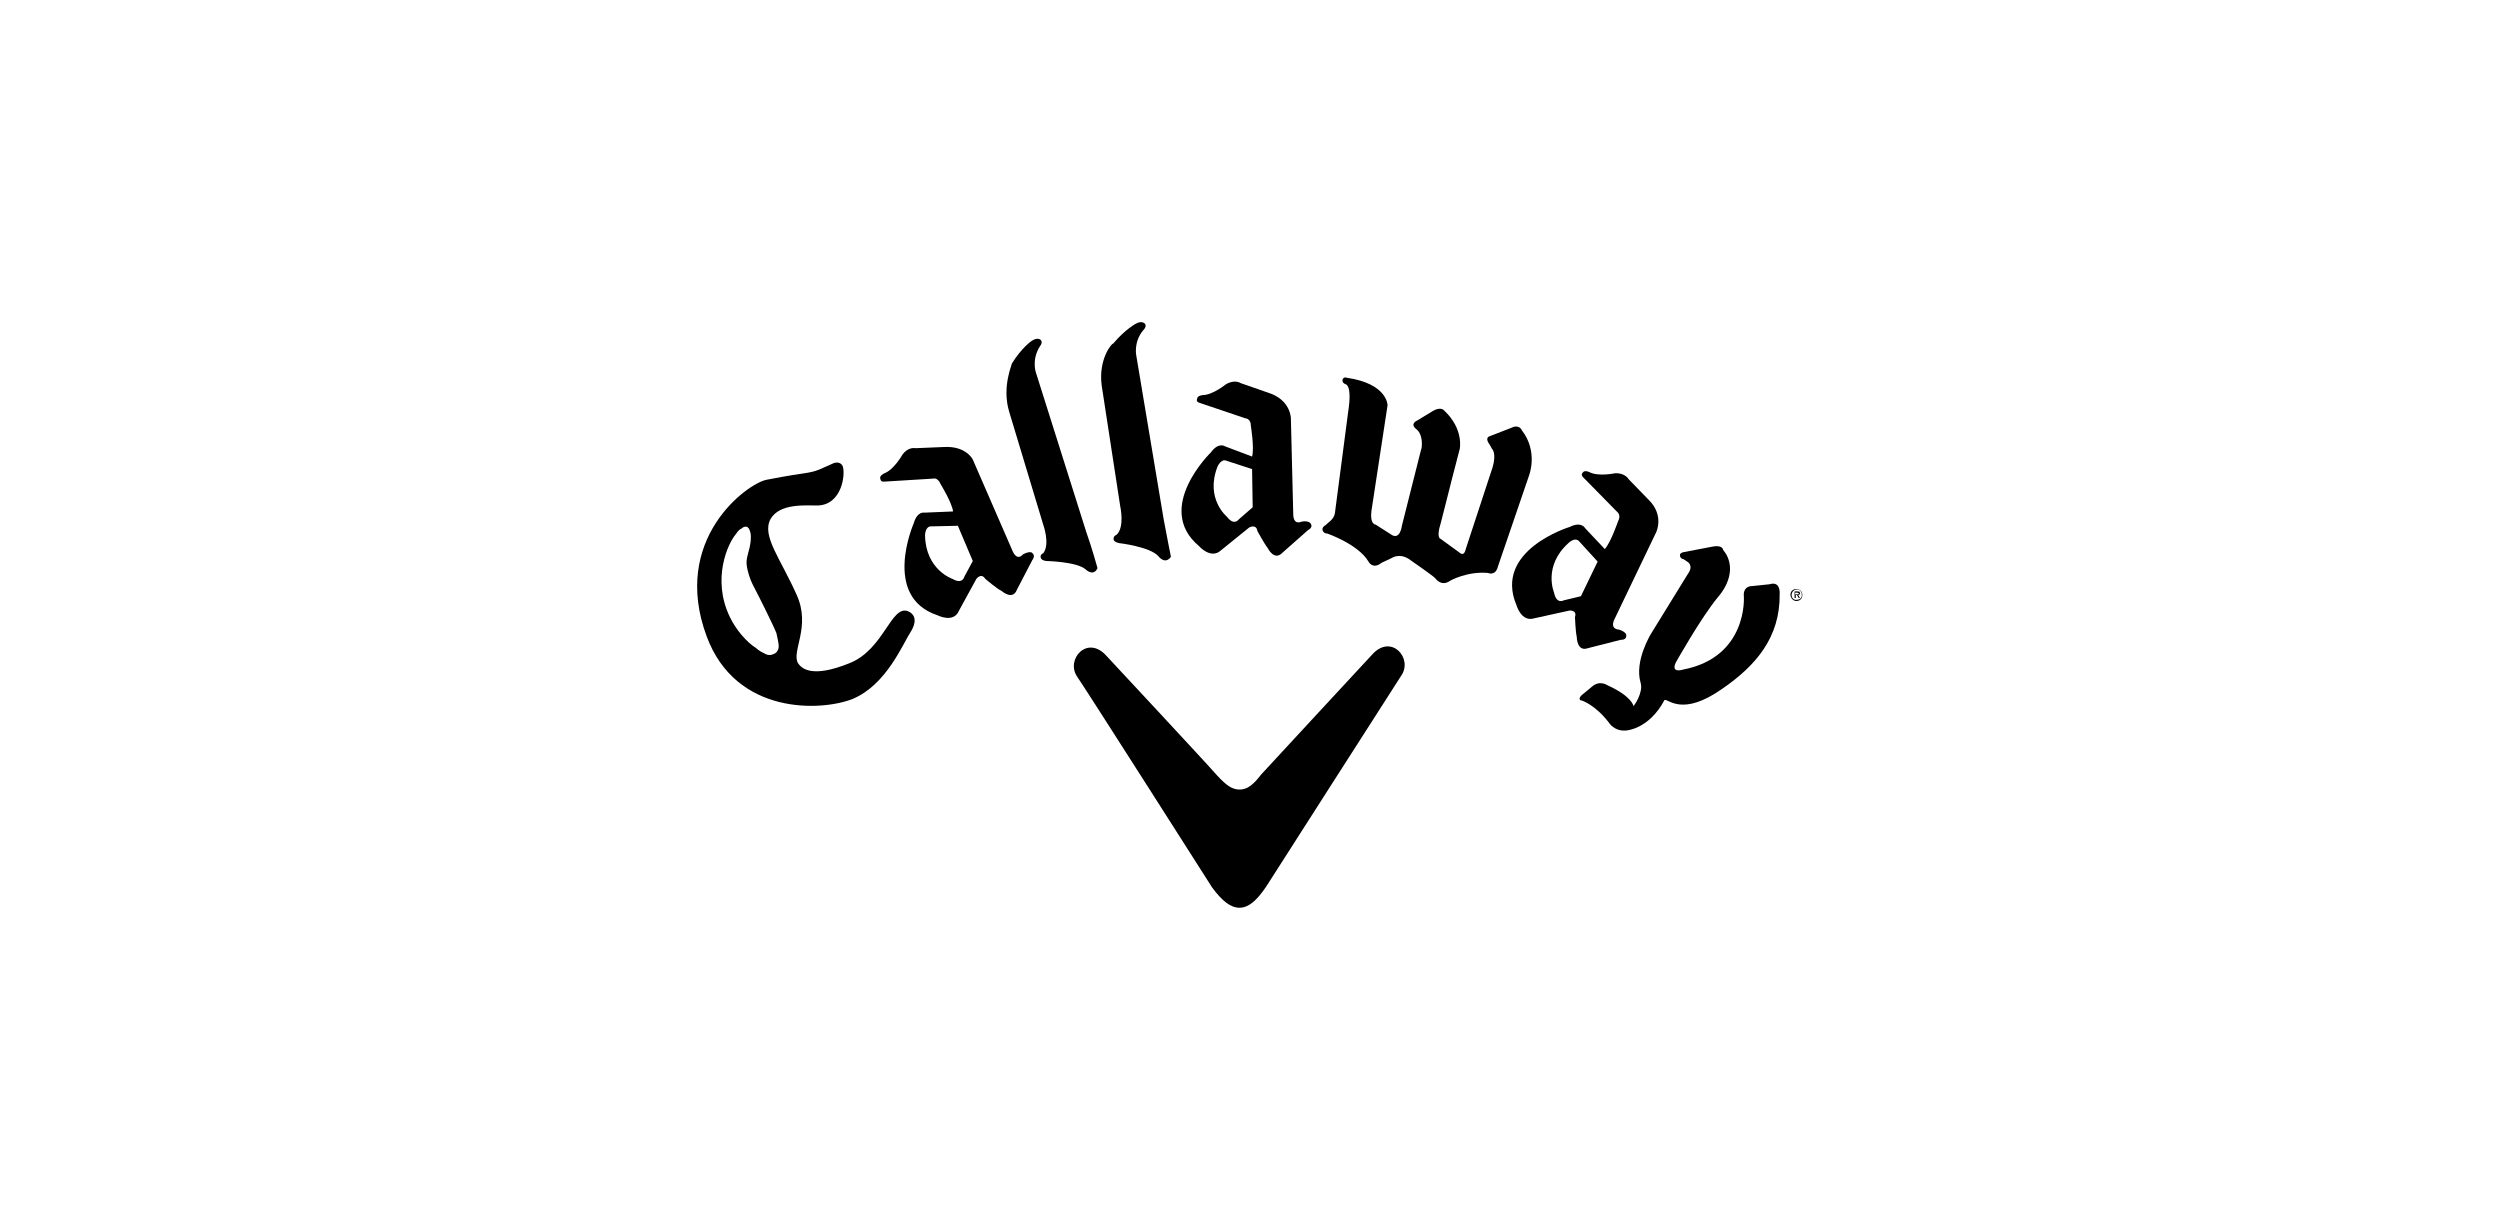 <?xml version="1.0" encoding="utf-8"?>
<!-- Generator: Adobe Illustrator 18.1.1, SVG Export Plug-In . SVG Version: 6.00 Build 0)  -->
<svg version="1.1" id="Layer_2" xmlns="http://www.w3.org/2000/svg" xmlns:xlink="http://www.w3.org/1999/xlink" x="0px" y="0px"
	 width="418.9px" height="206px" viewBox="-216 147.7 418.9 206" style="enable-background:new -216 147.7 418.9 206;"
	 xml:space="preserve">
<style type="text/css">
	.st0{fill-rule:evenodd;clip-rule:evenodd;}
	.st1{fill-rule:evenodd;clip-rule:evenodd;fill:#FFFFFF;}
	.st2{fill:none;}
	.st3{stroke:#000000;stroke-width:1.161;stroke-miterlimit:2.613;}
	.st4{fill:#D1D3D4;}
</style>
<g>
	<path d="M-53,224.7l6.7,15.4c0.8,1.7,1.7,0.5,1.7,0.5c1.1-0.6,1.5-0.3,1.5-0.3c0.7,0.5,0.1,1.2,0.1,1.2l-2.6,5
		c-0.7,1.9-2.6,0.2-2.6,0.2c-0.7-0.3-2.7-2-2.7-2c-0.7-1.1-1.5,0-1.5,0l-2.9,5.3c-0.9,2.2-3.6,0.8-3.6,0.8c-9.4-3.1-4-15.4-4-15.4
		c0.6-2.1,1.8-1.8,1.8-1.8l4.8-0.2c-0.2-1.5-2.1-4.6-2.1-4.6c-0.5-1.2-1.3-0.9-1.3-0.9l-8.1,0.5c-0.7,0.1-0.7-0.5-0.7-0.5
		c-0.2-0.5,0.7-0.9,0.7-0.9c1.6-0.6,3-3.1,3-3.1c1-1.4,2.2-1.1,2.2-1.1l4.8-0.2C-54.1,222.4-53,224.7-53,224.7z M-60,235.9
		c-1,0-1,1.5-1,1.5c0.1,5.8,4.6,7.3,4.6,7.3c1.7,1,2-0.4,2-0.4l1.4-2.6l-2.5-5.9L-60,235.9z"/>
	<path d="M70.9,239.3l-4.7,0.9c0,0-0.8,0.1-0.7,0.6c0,0,0,0.5,0.6,0.6l0.6,0.4c0,0,1.2,0.6,0.1,2.1l-6.1,9.9c0,0-2.9,4.6-1.8,8.3
		c0.5,1.6-1.1,3.9-1.2,3.9c0,0-0.2-1.6-4.4-3.5c0,0-1.3-0.9-2.6,0.3l-1.7,1.4c0,0-0.8,0.8,0.1,0.9c0,0,2.2,0.7,4.5,3.7
		c0,0,0.9,1.5,2.9,1.3c0,0,3.8-0.2,6.4-5.1c0.6-0.3,2.9,2.9,9.7-1.9c5.5-3.8,9.7-8.5,9.6-15.9c0,0,0.2-2.2-1.7-1.6l-2.9,0.3
		c0,0-1.6-0.1-1.4,1.8c0,0,0.7,10.1-10.2,12.2c0,0-2.1,0.7-1.2-1.2c0,0,4.2-7.5,7.1-11c0,0,3.4-3.6,1.3-7.2l-0.5-0.7
		C72.7,239.6,72.4,239,70.9,239.3z"/>
	<path d="M0.3,217.8L0.7,234c0.1,1.8,1.4,1.1,1.4,1.1c1.2-0.2,1.5,0.3,1.5,0.3c0.5,0.7-0.4,1.1-0.4,1.1l-4.3,3.8
		c-1.4,1.5-2.5-0.8-2.5-0.8c-0.5-0.6-1.7-2.8-1.7-2.8c-0.2-1.3-1.4-0.6-1.4-0.6l-4.7,3.8c-1.7,1.6-3.7-0.7-3.7-0.7
		c-7.6-6.4,2-15.7,2-15.7c1.3-1.8,2.4-1,2.4-1l4.5,1.7c0.4-1.4-0.2-5.1-0.2-5.1c0-1.3-0.9-1.3-0.9-1.3l-7.7-2.6
		c-0.7-0.2-0.4-0.7-0.4-0.7c0-0.5,0.9-0.6,0.9-0.6c1.7,0,3.9-1.8,3.9-1.8c1.5-0.9,2.5-0.2,2.5-0.2l4.6,1.6
		C0.3,214.7,0.3,217.8,0.3,217.8z M-10.5,224.9c-0.9-0.4-1.5,1-1.5,1c-2.1,5.4,1.6,8.4,1.6,8.4c1.2,1.6,2,0.4,2,0.4l2.3-2l-0.1-6.4
		L-10.5,224.9z"/>
	<path d="M28.6,222.9l-1.4,5.4l-0.4,1.6l-1.4,5.5c-0.8,2.5,0,2.6,0,2.6l3.3,2.4c0.7,0.5,0.9-0.7,0.9-0.7l4.5-13.7
		c0.7-2.4-0.1-3.1-0.1-3.1l-0.4-0.7c-0.9-1.2,0-1.4,0-1.4l3.6-1.4c1.4-0.7,1.8,0.4,1.8,0.4c2.8,3.6,1.2,7.6,1.2,7.6L35,242.6
		c-0.4,1.7-1.7,1.1-1.7,1.1c-3.5-0.3-6.3,1.3-6.3,1.3c-1.5,1.1-2.5-0.4-2.5-0.4c-0.2-0.3-4.1-3-4.1-3c-1.8-1.4-3.2-0.4-3.2-0.4
		l-1.7,0.8c-1.5,1.2-2.2-0.2-2.2-0.2c-1.7-2.9-6.9-4.7-6.9-4.7c-0.7,0-0.8-0.6-0.8-0.6c-0.1-0.5,0.5-0.8,0.5-0.8l0.8-0.7
		c0.8-0.7,0.8-1.5,0.8-1.5l2.2-16.8c0.7-4.5-0.4-4.6-0.4-4.6c-0.8-0.3-0.5-0.9-0.5-0.9c0.2-0.4,0.7-0.2,0.7-0.2
		c6.8,1,6.8,4.6,6.8,4.6l-2.7,17.7c-0.3,2.3,0.7,2.3,0.7,2.3l2.5,1.6c1.6,1.2,1.9-1.4,1.9-1.4l3.2-12.7l0.1-0.3
		c0.3-2.5-0.9-3.2-0.9-3.2c-1.1-0.9,0.1-1.4,0.1-1.4l2.8-1.7c1.3-0.7,1.8,0,1.8,0C29.3,219.6,28.6,222.9,28.6,222.9z"/>
	<path d="M-46.9,216.7l5.7,18.9c0,0,1.2,3.3,0,4.8c0,0-0.6,0.2-0.4,0.8c0,0,0.1,0.4,0.9,0.5c0,0,5.1,0.1,6.6,1.4c0,0,1.3,1.3,2-0.2
		c0,0-1-3.6-1.9-6.1l-8.4-26.6c0,0-0.8-2.1,0.6-4.4c0,0,0.7-0.8,0.1-1.2c0,0-0.5-0.4-1.4,0.2c0,0-1.7,1.1-3.4,3.9
		C-46.3,208.6-48.2,212.4-46.9,216.7z"/>
	<path d="M-31.4,212.3l3.1,20.2c0,0,0.8,3.5-0.6,4.8c0,0-0.6,0.2-0.5,0.8c0,0,0,0.4,0.9,0.6c0,0,5.2,0.6,6.6,2.2
		c0,0,1.1,1.5,2.1,0.1c0,0-0.7-3.5-1.2-6.2l-4.6-27.5c0,0-0.5-2.2,1.1-4.2c0,0,0.8-0.7,0.3-1.2c0,0-0.5-0.5-1.4,0
		c0,0-1.8,0.9-3.9,3.4C-29.6,205.1-32,207.8-31.4,212.3z"/>
	<path d="M-63.3,253.4c1.2-2.1,0.2-3-0.6-3.3c-2.8-1-4,6.4-9.7,8.7c-6.4,2.6-8.1,0.9-8.7,0c-1.1-2,2.2-6.1-0.2-11.4
		c-2.7-6.1-5.9-9.9-4.4-12.7c1.5-2.7,5.9-2.3,7.9-2.3c4.1-0.1,4.7-5.3,4.2-6.6c-0.3-0.6-0.9-0.7-1.5-0.5c-2.1,0.9-2.6,1.3-4.3,1.6
		c-1.8,0.3-2.9,0.4-7,1.2c-3.3,0.7-16,10-10,26.2c4.9,13.3,19.3,12.6,24.5,10.5C-67.4,262.4-64.7,255.5-63.3,253.4z M-85.6,255.3
		c0.4,1.7-0.8,2-0.8,2c-0.8,0.4-1.5-0.1-1.5-0.1c-0.9-0.4-1.4-0.9-1.4-0.9c-1.6-1-3.4-3.1-4.4-5.2c-3.1-6.4-0.3-12.4,1-13.9
		c0,0,0.5-0.8,0.9-0.9c0,0,0.8-0.8,1.3,0c0,0,0.4,0.7,0.3,1.6c0,0,0,0.6-0.1,1c-0.1,0.9-0.7,2.3-0.6,3.3c0.1,1.2,0.6,2.6,1,3.4
		c1.1,2.1,3.5,6.9,4,8.2C-85.7,254.6-85.6,255.3-85.6,255.3z"/>
	<path d="M61.5,236.9l-7,14.6c-0.8,1.7,0.8,1.7,0.8,1.7c1.2,0.4,1.2,0.9,1.2,0.9c0.1,0.9-0.9,0.8-0.9,0.8l-5.5,1.4
		c-1.9,0.7-1.9-1.9-1.9-1.9c-0.2-0.8-0.3-3.3-0.3-3.3c0.4-1.2-0.9-1.1-0.9-1.1l-5.9,1.3c-2.2,0.7-3-2.2-3-2.2
		c-3.9-9.2,8.9-13.1,8.9-13.1c2-1,2.6,0.2,2.6,0.2l3.3,3.5c1-1.1,2.2-4.6,2.2-4.6c0.6-1.1-0.1-1.6-0.1-1.6l-5.7-5.8
		c-0.5-0.5-0.1-0.8-0.1-0.8c0.3-0.5,1.1-0.1,1.1-0.1c1.5,0.8,4.3,0.2,4.3,0.2c1.7-0.1,2.3,1,2.3,1l3.4,3.5
		C62.9,234.1,61.5,236.9,61.5,236.9z M48.6,238.4c-0.7-0.8-1.8,0.3-1.8,0.3c-4.3,3.9-2.4,8.3-2.4,8.3c0.4,2,1.6,1.3,1.6,1.3l2.9-0.7
		l2.8-5.8L48.6,238.4z"/>
	<path d="M-8.3,299.8c1.5,0,2.9-1.2,4.5-3.6c0,0,21.3-33.3,22.6-35.3c2-2.9-1.7-7.1-4.9-3.5c0,0-16.5,17.8-18.6,20.1
		C-6,279.2-7,280-8.3,280c-1.3,0-2.3-0.8-3.7-2.3c-2.1-2.4-18.6-20.1-18.6-20.1c-3.2-3.6-6.9,0.6-4.9,3.5c1.4,2,22.6,35.3,22.6,35.3
		C-11.2,298.7-9.8,299.8-8.3,299.8z"/>
	<path d="M84,247.4c0-0.6,0.4-1,1-1c0.6,0,1,0.4,1,1c0,0.6-0.4,1-1,1C84.5,248.4,84.1,248,84,247.4z M84.2,247.4
		c0,0.5,0.4,0.9,0.9,0.8c0.5,0,0.9-0.4,0.8-0.9c0-0.5-0.4-0.9-0.9-0.8C84.6,246.5,84.2,246.9,84.2,247.4z M85.6,247.9h-0.2l-0.3-0.5
		h-0.2l0,0.5h-0.2l0-1.1l0.5,0c0.2,0,0.4,0,0.4,0.3c0,0.2-0.1,0.3-0.3,0.3L85.6,247.9z M84.8,247v0.3H85c0.2,0,0.4,0,0.4-0.1
		s-0.1-0.2-0.3-0.2H84.8z"/>
</g>
</svg>
